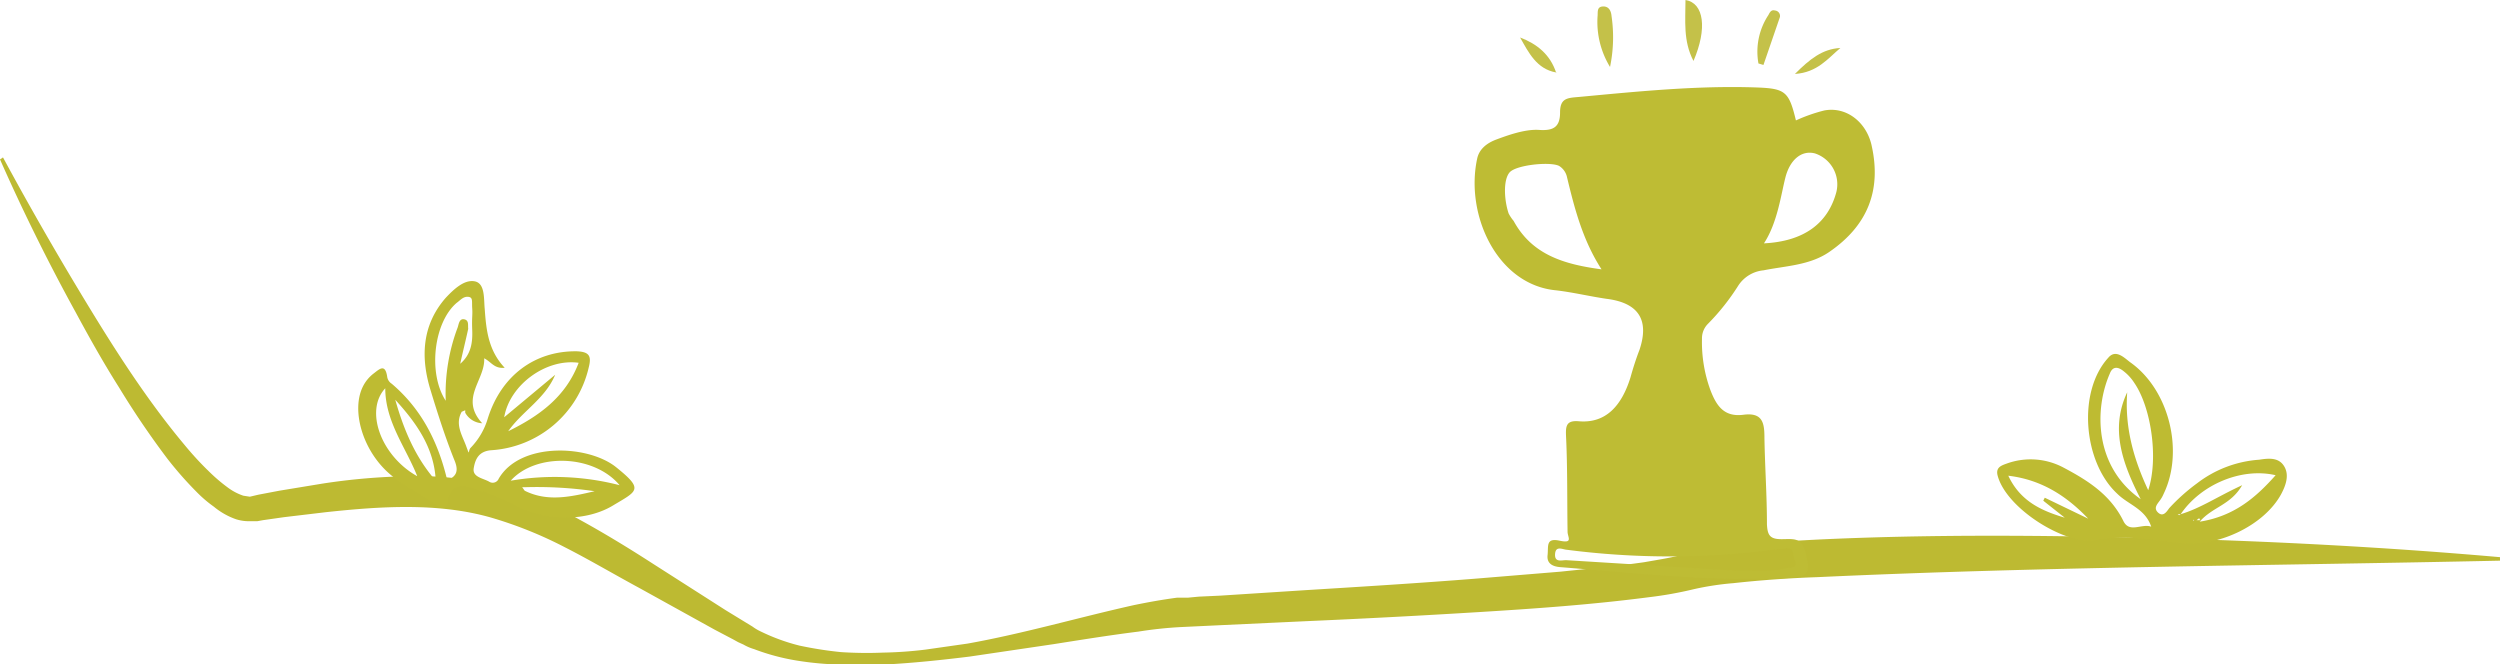 <svg xmlns="http://www.w3.org/2000/svg" viewBox="0 0 500.3 132.9"><defs><style>.cls-1{fill:#bdba32;}.cls-2{fill:#bebb32;}.cls-3{fill:#bebc34;}.cls-4{fill:#c4c149;}</style></defs><title>2007</title><g id="Layer_2" data-name="Layer 2"><path class="cls-1" d="M14,110.8c5.4,10,11.1,19.9,17,29.6s12.1,19.3,19.3,27.9a64,64,0,0,0,5.6,6,33.1,33.1,0,0,0,3,2.5,11.1,11.1,0,0,0,3.2,1.7l1.3.2,1.7-.4,4.2-.8,8.5-1.4a126.3,126.3,0,0,1,17.4-1.5,63.6,63.6,0,0,1,17.8,2,71.5,71.5,0,0,1,16.4,6.7c5.1,2.8,10,5.8,14.8,8.9l14.4,9.2,3.6,2.2,1.8,1.1a9.5,9.5,0,0,0,1.7,1,39.2,39.2,0,0,0,7.7,2.8,75.5,75.5,0,0,0,8.3,1.3,78.5,78.5,0,0,0,8.4.1,80.9,80.9,0,0,0,8.5-.6l8.4-1.2c11.2-2,22.1-5.2,33.3-7.7,2.9-.6,5.7-1.1,8.7-1.5h2.2l2.1-.2,4.3-.2,17.1-1.1c11.3-.7,22.7-1.4,34-2.3l17-1.4c5.7-.6,11.3-1.1,16.8-1.9,2.8-.5,5.5-.9,8-1.6a80,80,0,0,1,8.9-1.6c5.8-.7,11.6-1,17.3-1.3,22.9-1.1,45.8-.9,68.6-.3s45.6,1.8,68.4,3.8v.7c-45.7,1-91.3,1.2-136.6,3.3q-8.6.3-16.8,1.2a57.2,57.2,0,0,0-7.9,1.2,76.1,76.1,0,0,1-8.9,1.6c-11.5,1.5-22.9,2.3-34.3,3s-22.8,1.3-34.2,1.8l-17.1.8-8.4.4a80.9,80.9,0,0,0-8.3.9c-5.6.7-11.2,1.6-16.9,2.5l-16.9,2.5c-5.7.7-11.4,1.3-17.2,1.6h-8.6a64,64,0,0,1-8.7-.8,43.7,43.7,0,0,1-8.6-2.3,9.5,9.5,0,0,1-2.1-.9l-1.1-.5-.9-.5-3.8-2-15-8.3c-5-2.7-9.9-5.6-14.8-8.1a81.8,81.8,0,0,0-15.2-6.1c-10.4-2.9-21.7-2.2-32.8-1l-8.4,1-4.2.6-1.1.2H63.5a8.5,8.5,0,0,1-2.9-.4,14.4,14.4,0,0,1-4.4-2.5,25.2,25.2,0,0,1-3.5-3,72.1,72.1,0,0,1-5.8-6.6,171.1,171.1,0,0,1-9.7-14.3c-3.1-4.9-5.9-9.9-8.6-14.9-5.5-10-10.6-20.3-15.2-30.7Z" transform="translate(-13.4 -79.3)"/><path class="cls-2" d="M443.9,184.7c-1.2-3.6-4.6-4.4-6.8-6.6-6.8-6.3-8-20.4-1.8-27.2,1.5-1.8,3.2,0,4.4.9,7.8,5.5,10.8,17.8,6.7,26.3a6.4,6.4,0,0,1-.8,1.4c-.5.7-1.3,1.5-.3,2.4s1.7-.2,2.2-.9a38.4,38.4,0,0,1,5.6-5,23,23,0,0,1,12.4-4.7c1.9-.3,3.9-.5,5,1.3s.3,3.9-.6,5.6c-3.5,6.4-12.9,10.7-20.3,9.8-5.5-.7-11-1.7-16.8-.6s-17.7-6.1-19.6-12.8c-.5-1.7.6-2.1,1.7-2.5a14,14,0,0,1,11.5.8c4.9,2.6,9.3,5.4,11.9,10.6C439.5,186.1,442,184,443.9,184.7Zm8.8-1.3h1l-.2-.4-.8.6-.4-.3v.2Zm-2.9-1.2h-.6l.3.2.3-.2c4-1.2,7.5-3.6,12.3-5.8-2.3,4-5.9,4.3-8.5,7.3,6.9-1.1,11.2-4.8,15.2-9.3C461.9,172.8,453.8,176.3,449.8,182.2Zm-6.5-4.8c2.1-6.3.6-16.6-2.8-21.5a9.3,9.3,0,0,0-2.1-2.3c-1.1-.9-2.2-1.1-2.8.5-3.1,7.1-3.1,18.6,6.2,25.1-3.8-7.4-6.1-14.2-2.7-21.4C438.6,164.5,440.2,170.8,443.3,177.4Zm-12,5.7c-4.3-4.5-9.3-7.8-16-8.6,2.4,5.1,6.6,7,11.3,8.4l-4.3-3.4.3-.6Z" transform="translate(-13.4 -79.3)"/><path class="cls-2" d="M105.8,161.7c-1.4,2.5.1,4.7.9,6.9s.3.9.9.3a14.2,14.2,0,0,0,3.4-5.8c2.7-8.7,9.5-13.6,17.8-13.5,2.6.1,3,1,2.4,3.3a21.4,21.4,0,0,1-19.5,16.5c-2.5.2-3.2,1.8-3.5,3.6s1.9,2,3.1,2.7a1.3,1.3,0,0,0,1.9-.6c4.3-7.4,17.9-6.8,23.5-2.3s4.3,4.7-.7,7.7-12.8,3.3-19.2.1a48.3,48.3,0,0,0-9.5-3.8c-2.6-.7-4.2.6-4.3,3.4h0c-.6.7-1.2,1-2,.4-3.2-2.4-6.9-4-9.9-6.7-5.2-4.7-7.4-12.5-5.1-17.2a7.5,7.5,0,0,1,2.1-2.6c1.2-.9,2.4-2.2,2.8.7a2,2,0,0,0,.9,1.3c6,5.1,9.3,11.7,11.1,19.3,2-.8,2.3-2,1.4-4.1-1.8-4.5-3.3-9.2-4.7-13.8-2-6.4-1.9-13,3-18.6,1.6-1.7,3.7-3.7,5.8-3.3s1.8,3.5,2,5.5c.3,4.2.7,8.3,4,11.8-2.1.2-2.6-1.1-4.1-1.9.2,4.4-5,8-.4,13a4.1,4.1,0,0,1-3.4-2.1v-.5Zm12.6,15.8c4.6,2.3,9.3,1.2,14,.1a80.5,80.5,0,0,0-13.9-.8h-.6Zm-11.3-32.4c-.5,2.3-1.1,4.7-1.6,7,2.2-1.9,2.5-4.3,2.4-6.8s.1-2.9,0-4.3.2-2.2-.8-2.3-1.6.7-2.3,1.2c-4.6,3.9-5.8,14.1-2.2,19.6a37.6,37.6,0,0,1,2.4-14.7c.2-.6.3-1.8,1.3-1.6S107,144.4,107.1,145.1Zm17.4,9.2c-2,4.8-6.6,7.3-9.4,11.3,6.1-3,11.5-6.8,14.1-13.7-6.5-.9-13.8,4.4-14.9,10.9Zm12.9,22.1c-5.2-6.2-16.8-6.5-21.8-.9A52,52,0,0,1,137.4,176.4Zm-40.5-1.8c-2.3-5.8-6.4-10.9-6.4-17.6C86.3,161.5,89.7,170.6,96.9,174.6Zm-4.4-15.3c1.7,6,4,11.5,8.1,16.2C100.3,168.9,96.7,163.9,92.5,159.3Z" transform="translate(-13.4 -79.3)"/></g><g id="_2007" data-name="2007"><path class="cls-3" d="M372.8,103.4a32.6,32.6,0,0,1,5.7-2c4.4-.8,8.3,2.3,9.4,6.8,2.1,9.1-.7,16.2-8.4,21.5-3.9,2.7-8.7,2.8-13.2,3.7a6.8,6.8,0,0,0-5,3,44.9,44.9,0,0,1-6.1,7.7,4.1,4.1,0,0,0-1.2,3,27.9,27.9,0,0,0,1.7,10.3c1.2,3.1,2.7,5.4,6.6,4.9s4.2,1.7,4.2,4.7c.1,5.8.5,11.5.5,17.2.1,2.2.6,3,2.9,3s3.9-.4,4.7,2.3c1.3,4.6.8,5.3-3.9,5.5-15.1.7-30-1-45-2.2-1.4-.1-2.8-.6-2.6-2.4s-.4-3.5,2.4-2.9,1.6-.7,1.6-1.8c-.1-6.3,0-12.7-.3-19-.1-2.1,0-3.3,2.5-3.1,5.6.5,8.7-3.3,10.4-8.8.5-1.8,1.1-3.7,1.8-5.5q3-9-6.6-10.2c-3.4-.5-6.7-1.3-10.1-1.7-11.8-1.1-18.2-15.1-15.8-26.3.4-2,2-3.2,3.9-3.9s5.6-2.1,8.5-1.9,4.2-.6,4.2-3.5,1.5-2.9,3.8-3.1c11.8-1.1,23.6-2.3,35.4-1.9C370.7,97,371.4,97.6,372.8,103.4Zm-38.9,29.8c-3.8-5.9-5.4-12.2-6.9-18.4a3.5,3.5,0,0,0-1.6-2.3c-1.8-.9-8.6-.2-9.9,1.3s-1.1,5.5-.2,8.2a7.8,7.8,0,0,0,1,1.5C320,130.3,326.4,132.2,333.9,133.2Zm32.5-5.2c7.9-.4,12.8-3.9,14.5-10.3a6.5,6.5,0,0,0-4.3-7.7c-2.7-.7-5,1.3-5.9,4.8S369.1,123.9,366.4,128Zm-5.7,65.5c4.2-.1,7.2.3,10.2-.5.8-.2,2.3.2,1.7-1.5s-.1-2.7-2-2.4l-2.2.2a160.9,160.9,0,0,1-41.6,0c-.8-.1-2.1-.8-2.2.9s1.3,1.2,2.2,1.2Z" transform="translate(-13.4 -79.3)"/><path class="cls-4" d="M350.7,79.3c3.7.6,4.4,5.7,1.6,12.2C350.2,87.5,350.7,83.4,350.7,79.3Z" transform="translate(-13.4 -79.3)"/><path class="cls-4" d="M335.6,92.7a17.3,17.3,0,0,1-2.5-10.1c.1-.8-.2-1.9,1-2s1.7.8,1.8,1.9A29.3,29.3,0,0,1,335.6,92.7Z" transform="translate(-13.4 -79.3)"/><path class="cls-4" d="M365.3,92a13.3,13.3,0,0,1,2-9.7c.3-.6.6-1.1,1.3-.9a1.1,1.1,0,0,1,1,1.3l-3.3,9.6Z" transform="translate(-13.4 -79.3)"/><path class="cls-4" d="M324.8,93.8c-3.9-.7-5.5-4-7.2-7,3.4,1.3,6,3.4,7.2,7Z" transform="translate(-13.4 -79.3)"/><path class="cls-4" d="M381.7,88.9c-2.5,2.1-4.6,4.9-9.1,5.2C375.6,91.1,378.1,89.1,381.7,88.9Z" transform="translate(-13.4 -79.3)"/><polygon class="cls-4" points="311.5 14.5 311.6 14.5 311.5 14.4 311.5 14.5"/></g></svg>